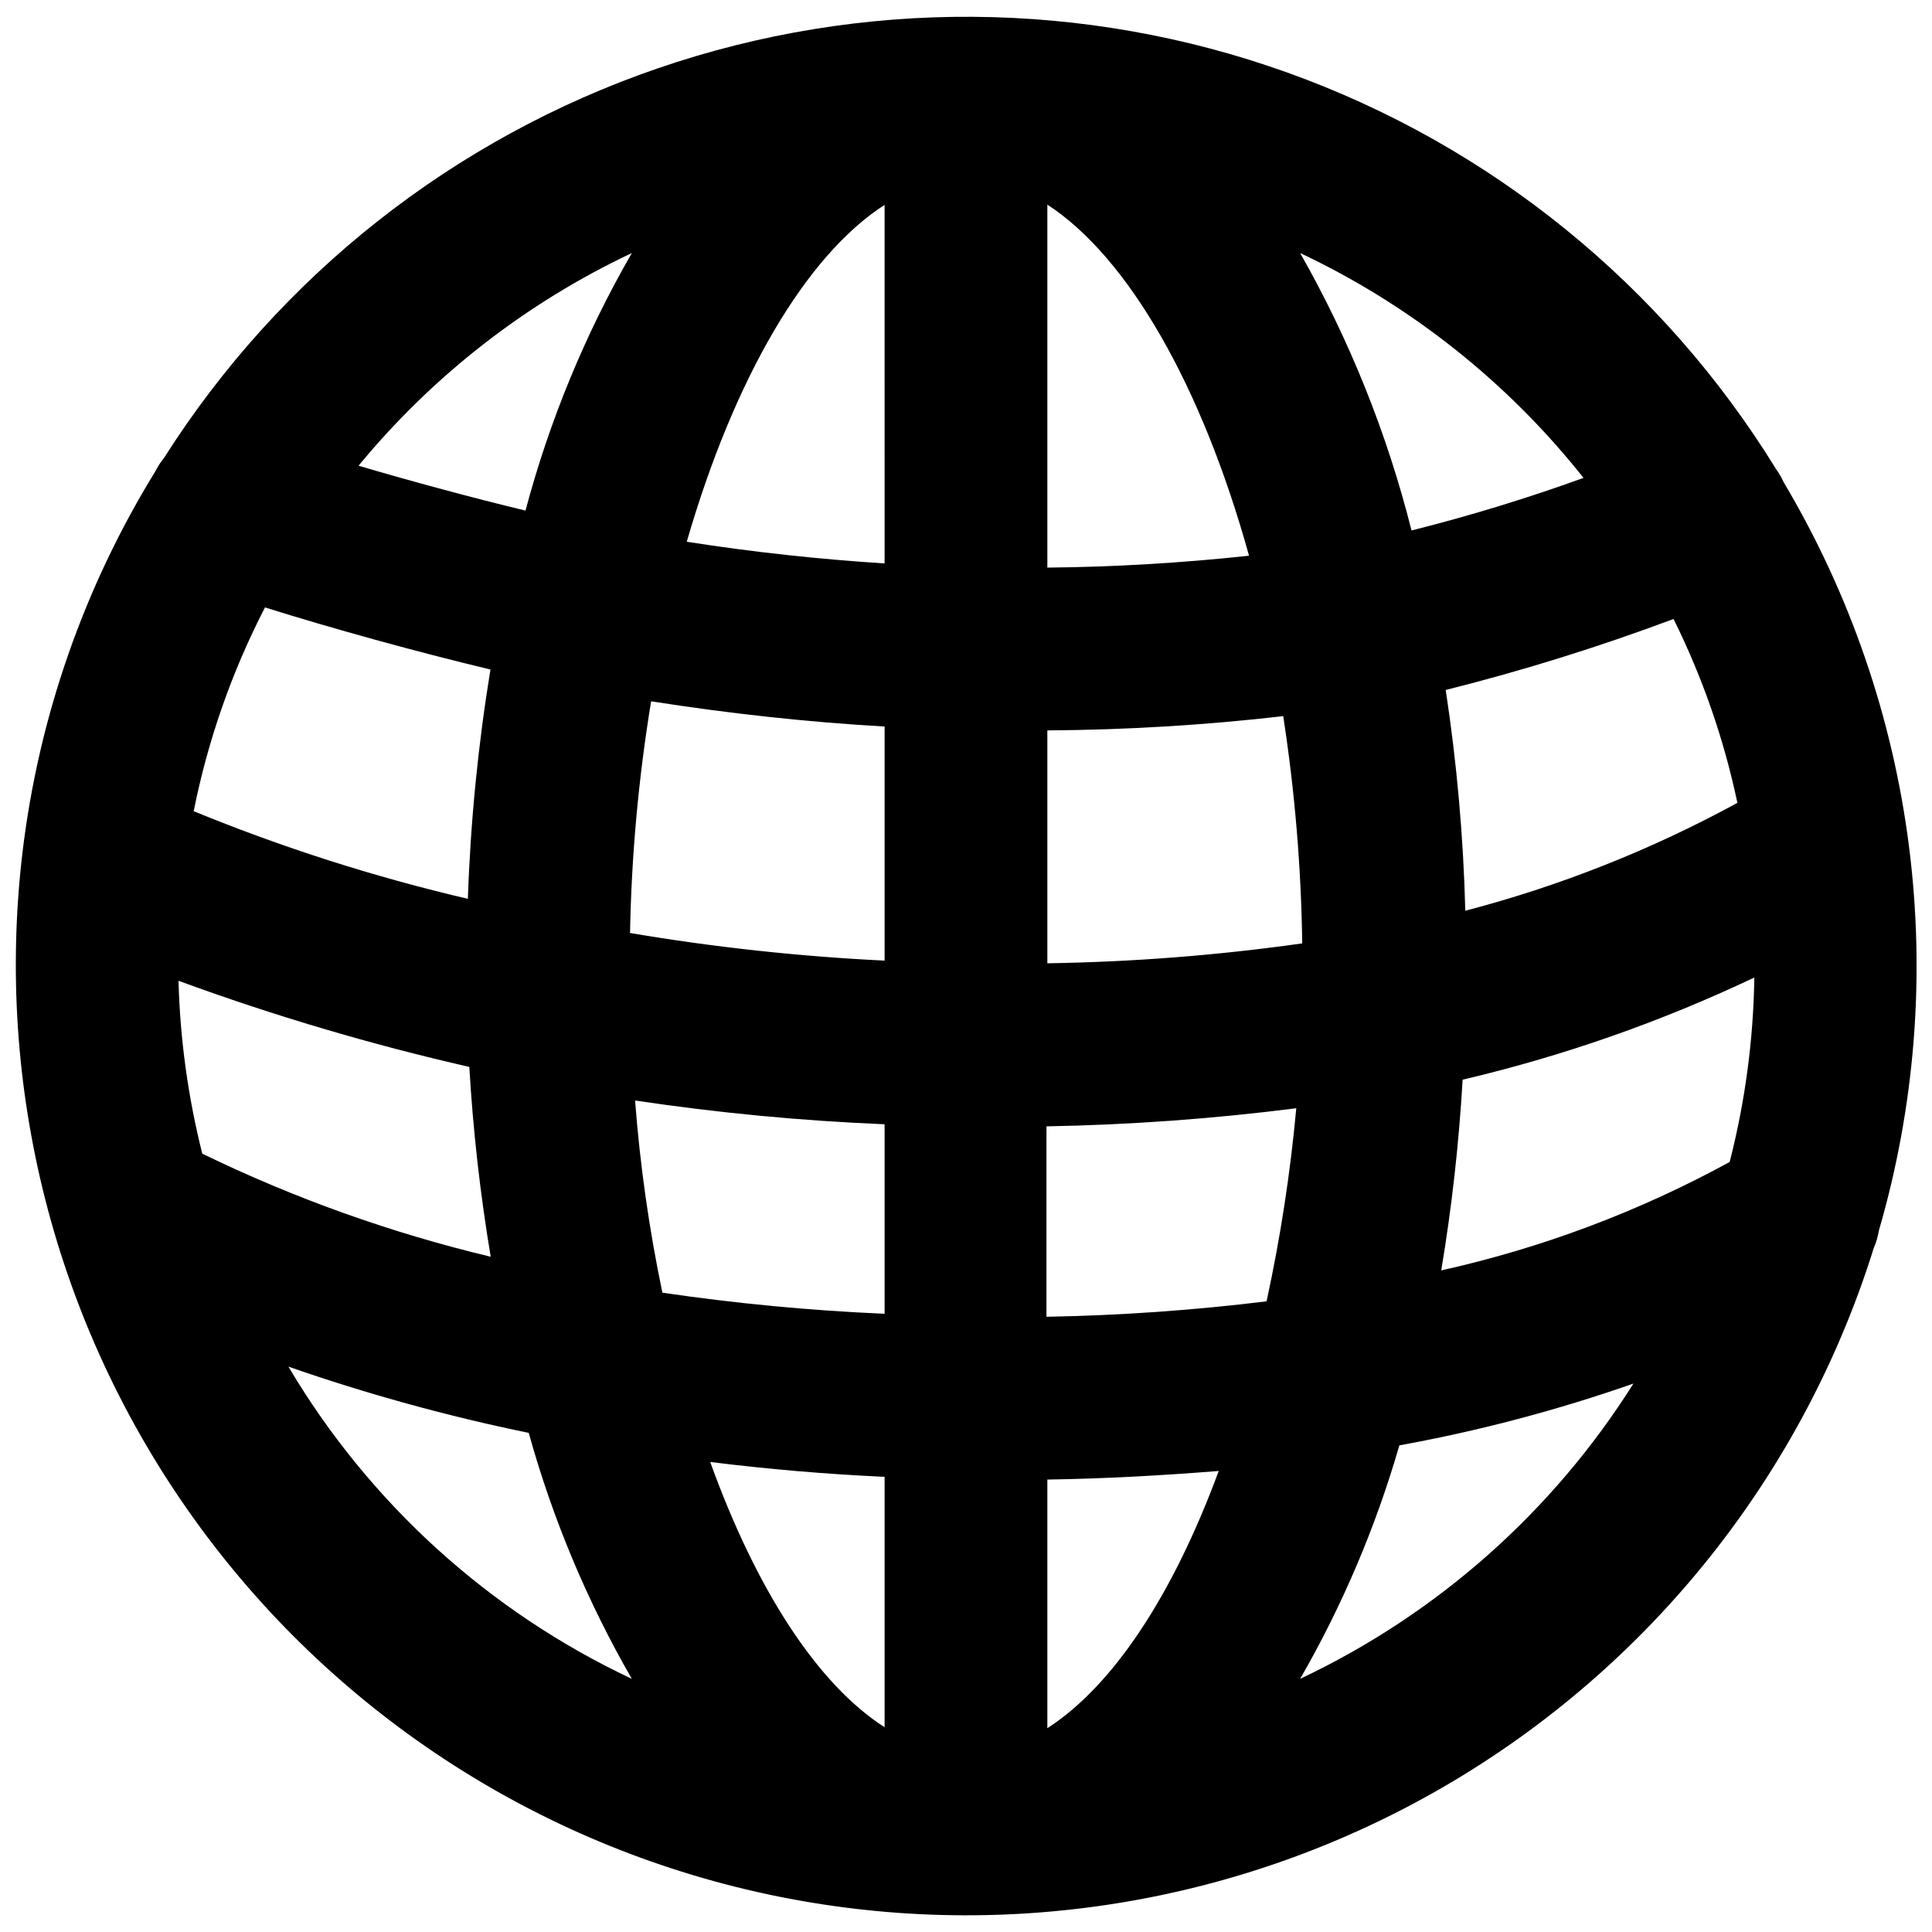 <?xml version="1.0" encoding="UTF-8"?>
<!-- Uploaded to: SVG Repo, www.svgrepo.com, Generator: SVG Repo Mixer Tools -->
<svg width="800px" height="800px" version="1.1" viewBox="144 144 512 512" xmlns="http://www.w3.org/2000/svg">
 <defs>
  <clipPath id="a">
   <path d="m148.09 148.09h503.81v503.81h-503.81z"/>
  </clipPath>
 </defs>
 <g clip-path="url(#a)">
  <path d="m616.71 271.84c-0.559-1.25-1.246-2.438-2.047-3.543-29.988-48.715-75.66-85.773-129.51-105.07-53.848-19.305-112.66-19.707-166.77-1.141-54.109 18.57-100.29 55-130.93 103.3-0.859 1.043-1.598 2.176-2.203 3.387-18.926 30.688-30.961 65.121-35.266 100.92-7.477 62.375 8.621 125.29 45.141 176.41 36.516 51.113 90.816 86.742 152.25 99.891 61.43 13.152 125.55 2.871 179.8-28.816 54.242-31.688 94.688-82.504 113.4-142.47 0.637-1.457 1.086-2.992 1.34-4.566 9.609-33.016 12.332-67.652 8-101.76-4.336-34.113-15.633-66.969-33.191-96.531zm-149.73 261.98c-12.281 33.219-28.102 56.992-45.422 68.172v-65.891c15.352-0.234 30.625-1.102 45.422-2.281zm-45.422-134.54v-61.715c20.891-0.129 41.754-1.391 62.504-3.781 3.078 19.934 4.762 40.055 5.039 60.223-22.383 3.164-44.941 4.926-67.543 5.273zm96.512-114.7c-6.481-25.727-16.41-50.457-29.52-73.523 29.285 13.82 54.984 34.215 75.098 59.59-14.949 5.406-30.16 10.059-45.578 13.934zm-96.512 9.84v-96.195c21.41 13.934 40.934 47.941 53.449 93.047-17.551 1.891-35.656 2.992-53.449 3.148zm65.969 143.27v0.004c-1.578 17.199-4.207 34.289-7.871 51.168-19.359 2.379-38.832 3.746-58.332 4.094v-50.461c22.137-0.402 44.238-2.004 66.203-4.801zm1.023 151.22c11.223-19.488 20.051-40.266 26.293-61.871 21.074-3.828 41.812-9.305 62.031-16.375-21.387 33.965-52.031 61.113-88.324 78.246zm37.391-108.24c2.797-16.734 4.688-33.602 5.668-50.539 26.656-6.269 52.566-15.344 77.305-27.078-0.246 16.492-2.438 32.902-6.535 48.883-24 13.121-49.734 22.793-76.438 28.734zm6.375-95.25 0.004-0.004c-0.504-19.609-2.238-39.172-5.195-58.566 20.461-5.133 40.621-11.414 60.379-18.812 7.672 15.461 13.359 31.836 16.922 48.727-22.855 12.469-47.148 22.09-72.344 28.652zm-206.32-97.852c12.516-43.219 31.488-75.809 52.426-89.27l0.004 95.016c-17.242-1.102-34.875-2.992-52.43-5.746zm52.43 247.81v66.359c-17.793-11.414-34.008-36.445-46.211-70.297 15.195 1.891 30.703 3.227 46.211 3.938zm-187.12-131.46c25.18 9.234 50.918 16.859 77.066 22.828 0.988 16.859 2.883 33.648 5.668 50.305-26.395-6.305-52.027-15.465-76.438-27.316-3.777-14.996-5.887-30.359-6.297-45.816zm187.12 38.023v50.223c-19.711-0.852-39.363-2.719-58.883-5.59-3.519-16.801-5.938-33.812-7.242-50.93 21.914 3.277 43.984 5.379 66.125 6.297zm-139.41-174.52c19.688-23.902 44.418-43.148 72.422-56.363-12.34 21.418-21.816 44.363-28.18 68.25-14.094-3.387-30.074-7.715-44.242-11.887zm45.105 256.31c6.328 22.789 15.508 44.688 27.316 65.18-37.934-17.844-69.637-46.664-91-82.734 20.82 7.246 42.094 13.109 63.684 17.555zm26.844-132.48c0.379-20.578 2.246-41.098 5.59-61.402 20.547 3.227 41.328 5.512 61.875 6.691v62.031c-22.613-1.098-45.141-3.539-67.465-7.32zm-115.64-32.277c3.754-18.793 10.109-36.969 18.895-54 17.555 5.512 40.305 11.809 59.75 16.453-3.289 20.105-5.289 40.406-5.984 60.77-24.797-5.797-49.094-13.562-72.66-23.223z"/>
 </g>
</svg>